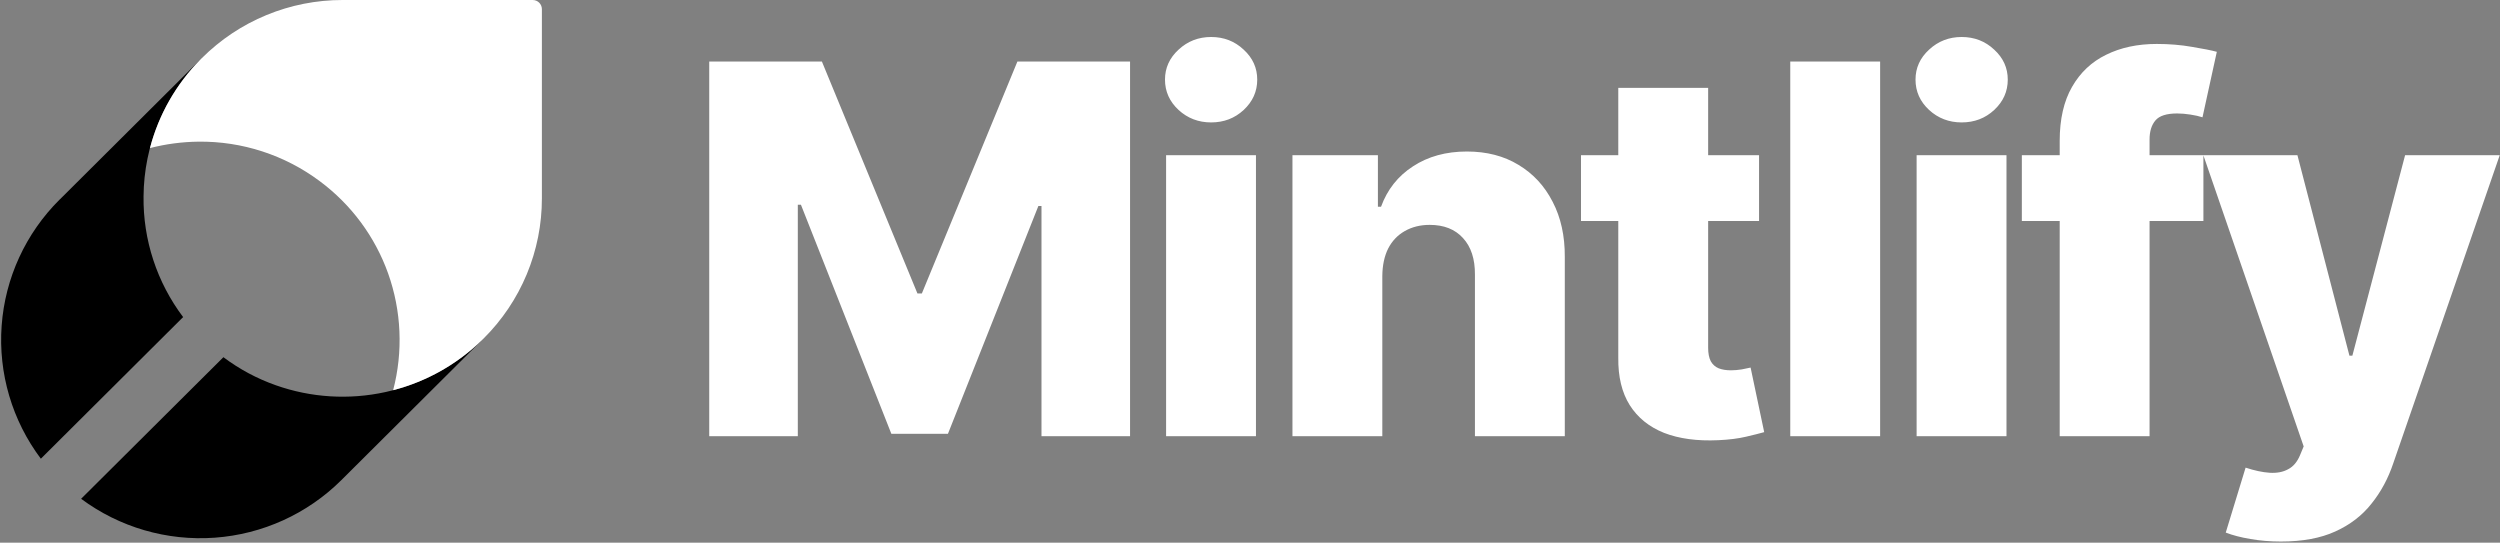 <svg width="258" height="56" viewBox="0 0 258 56" fill="none" xmlns="http://www.w3.org/2000/svg"><rect x="0" y="0" width="258" height="56" fill="#808080" stroke="none"/><path d="M73.193 6.348H84.819L94.68 30.287H95.135L104.997 6.348H116.622V45.013H107.481V21.262H107.159L97.828 44.767H91.987L82.657 21.13H82.334V45.013H73.193V6.348ZM120.341 45.013V16.014H129.615V45.013H120.341ZM124.987 12.634C123.685 12.634 122.566 12.207 121.631 11.351C120.696 10.482 120.227 9.437 120.227 8.217C120.227 7.008 120.696 5.976 121.631 5.12C122.566 4.252 123.685 3.818 124.987 3.818C126.302 3.818 127.421 4.252 128.344 5.12C129.279 5.976 129.747 7.008 129.747 8.217C129.747 9.437 129.279 10.482 128.344 11.351C127.421 12.207 126.302 12.634 124.987 12.634ZM142.655 28.474V45.013H133.381V16.014H142.2V21.338H142.522C143.167 19.563 144.267 18.172 145.822 17.165C147.377 16.146 149.229 15.636 151.378 15.636C153.426 15.636 155.203 16.096 156.708 17.014C158.224 17.921 159.4 19.192 160.235 20.828C161.082 22.452 161.5 24.352 161.487 26.53V45.013H152.213V28.342C152.225 26.731 151.815 25.472 150.98 24.566C150.158 23.66 149.014 23.207 147.547 23.207C146.574 23.207 145.715 23.421 144.968 23.849C144.235 24.264 143.666 24.862 143.262 25.642C142.87 26.423 142.667 27.367 142.655 28.474ZM181.535 16.014V22.81H163.158V16.014H181.535ZM167.007 9.066H176.281V35.894C176.281 36.46 176.37 36.92 176.547 37.272C176.736 37.612 177.008 37.857 177.362 38.008C177.716 38.147 178.139 38.216 178.633 38.216C178.987 38.216 179.359 38.185 179.751 38.122C180.155 38.046 180.459 37.983 180.662 37.933L182.065 44.597C181.622 44.723 180.997 44.88 180.188 45.069C179.391 45.258 178.437 45.378 177.324 45.428C175.15 45.529 173.284 45.277 171.73 44.673C170.187 44.056 169.005 43.1 168.184 41.803C167.374 40.507 166.983 38.877 167.007 36.913V9.066ZM194.029 6.348V45.013H184.755V6.348H194.029ZM197.795 45.013V16.014H207.069V45.013H197.795ZM202.442 12.634C201.14 12.634 200.021 12.207 199.085 11.351C198.149 10.482 197.681 9.437 197.681 8.217C197.681 7.008 198.149 5.976 199.085 5.12C200.021 4.252 201.14 3.818 202.442 3.818C203.756 3.818 204.876 4.252 205.799 5.12C206.734 5.976 207.202 7.008 207.202 8.217C207.202 9.437 206.734 10.482 205.799 11.351C204.876 12.207 203.756 12.634 202.442 12.634ZM227.392 16.014V22.81H208.654V16.014H227.392ZM212.561 45.013V14.541C212.561 12.301 212.985 10.444 213.832 8.972C214.679 7.487 215.855 6.379 217.359 5.649C218.864 4.906 220.602 4.535 222.575 4.535C223.865 4.535 225.078 4.636 226.216 4.837C227.367 5.026 228.22 5.196 228.776 5.347L227.297 12.106C226.955 11.992 226.539 11.898 226.045 11.823C225.564 11.747 225.11 11.709 224.68 11.709C223.592 11.709 222.847 11.948 222.442 12.427C222.037 12.905 221.835 13.559 221.835 14.39V45.013H212.561ZM235.387 55.887C234.275 55.887 233.225 55.799 232.239 55.623C231.254 55.459 230.406 55.239 229.698 54.962L231.746 48.26C232.656 48.562 233.479 48.738 234.211 48.788C234.957 48.839 235.596 48.719 236.126 48.43C236.671 48.153 237.088 47.656 237.378 46.938L237.739 46.07L227.385 16.014H237.094L242.461 36.706H242.764L248.207 16.014H257.973L246.993 47.788C246.463 49.374 245.711 50.771 244.736 51.979C243.776 53.2 242.53 54.157 241 54.849C239.484 55.541 237.612 55.887 235.387 55.887Z" fill="white" style="fill:white;fill-opacity:1;"/><path d="M14.814 20.261C14.853 14.973 16.96 9.908 20.687 6.14H20.68L6.29 20.466H6.297C6.244 20.508 6.193 20.553 6.146 20.602C2.646 24.082 0.525 28.701 0.17 33.612C-0.184 38.523 1.252 43.397 4.216 47.339L18.75 32.87L18.901 32.726C16.192 29.135 14.755 24.751 14.814 20.261Z" fill="#DADADA" style="fill:#DADADA;fill:color(display-p3 0.855 0.855 0.855);fill-opacity:1;"/><path d="M49.755 35.085C47.001 37.772 43.544 39.635 39.777 40.461C36.011 41.286 32.088 41.042 28.455 39.755C26.518 39.071 24.697 38.096 23.056 36.863L22.905 37.013L8.371 51.476C12.332 54.419 17.225 55.844 22.155 55.491C27.085 55.139 31.723 53.031 35.221 49.554L35.365 49.411L49.755 35.085Z" fill="#DADADA" style="fill:#DADADA;fill:color(display-p3 0.855 0.855 0.855);fill-opacity:1;"/><path d="M55.923 20.466V0.945C55.923 0.423 55.498 1.02474e-05 54.974 1.02474e-05H35.365C32.665 -0.003 29.991 0.526 27.497 1.555C25.003 2.584 22.738 4.094 20.831 5.997L20.687 6.14C18.174 8.68 16.376 11.833 15.474 15.283C17.107 14.861 18.787 14.639 20.474 14.619C24.985 14.566 29.387 15.999 32.996 18.695C36.239 21.102 38.693 24.412 40.05 28.206C41.432 32.084 41.614 36.286 40.572 40.268C44.038 39.371 47.205 37.581 49.755 35.078L49.899 34.941C51.812 33.043 53.329 30.787 54.363 28.302C55.396 25.818 55.927 23.155 55.923 20.466Z" fill="white" style="fill:white;fill-opacity:1;"/></svg>